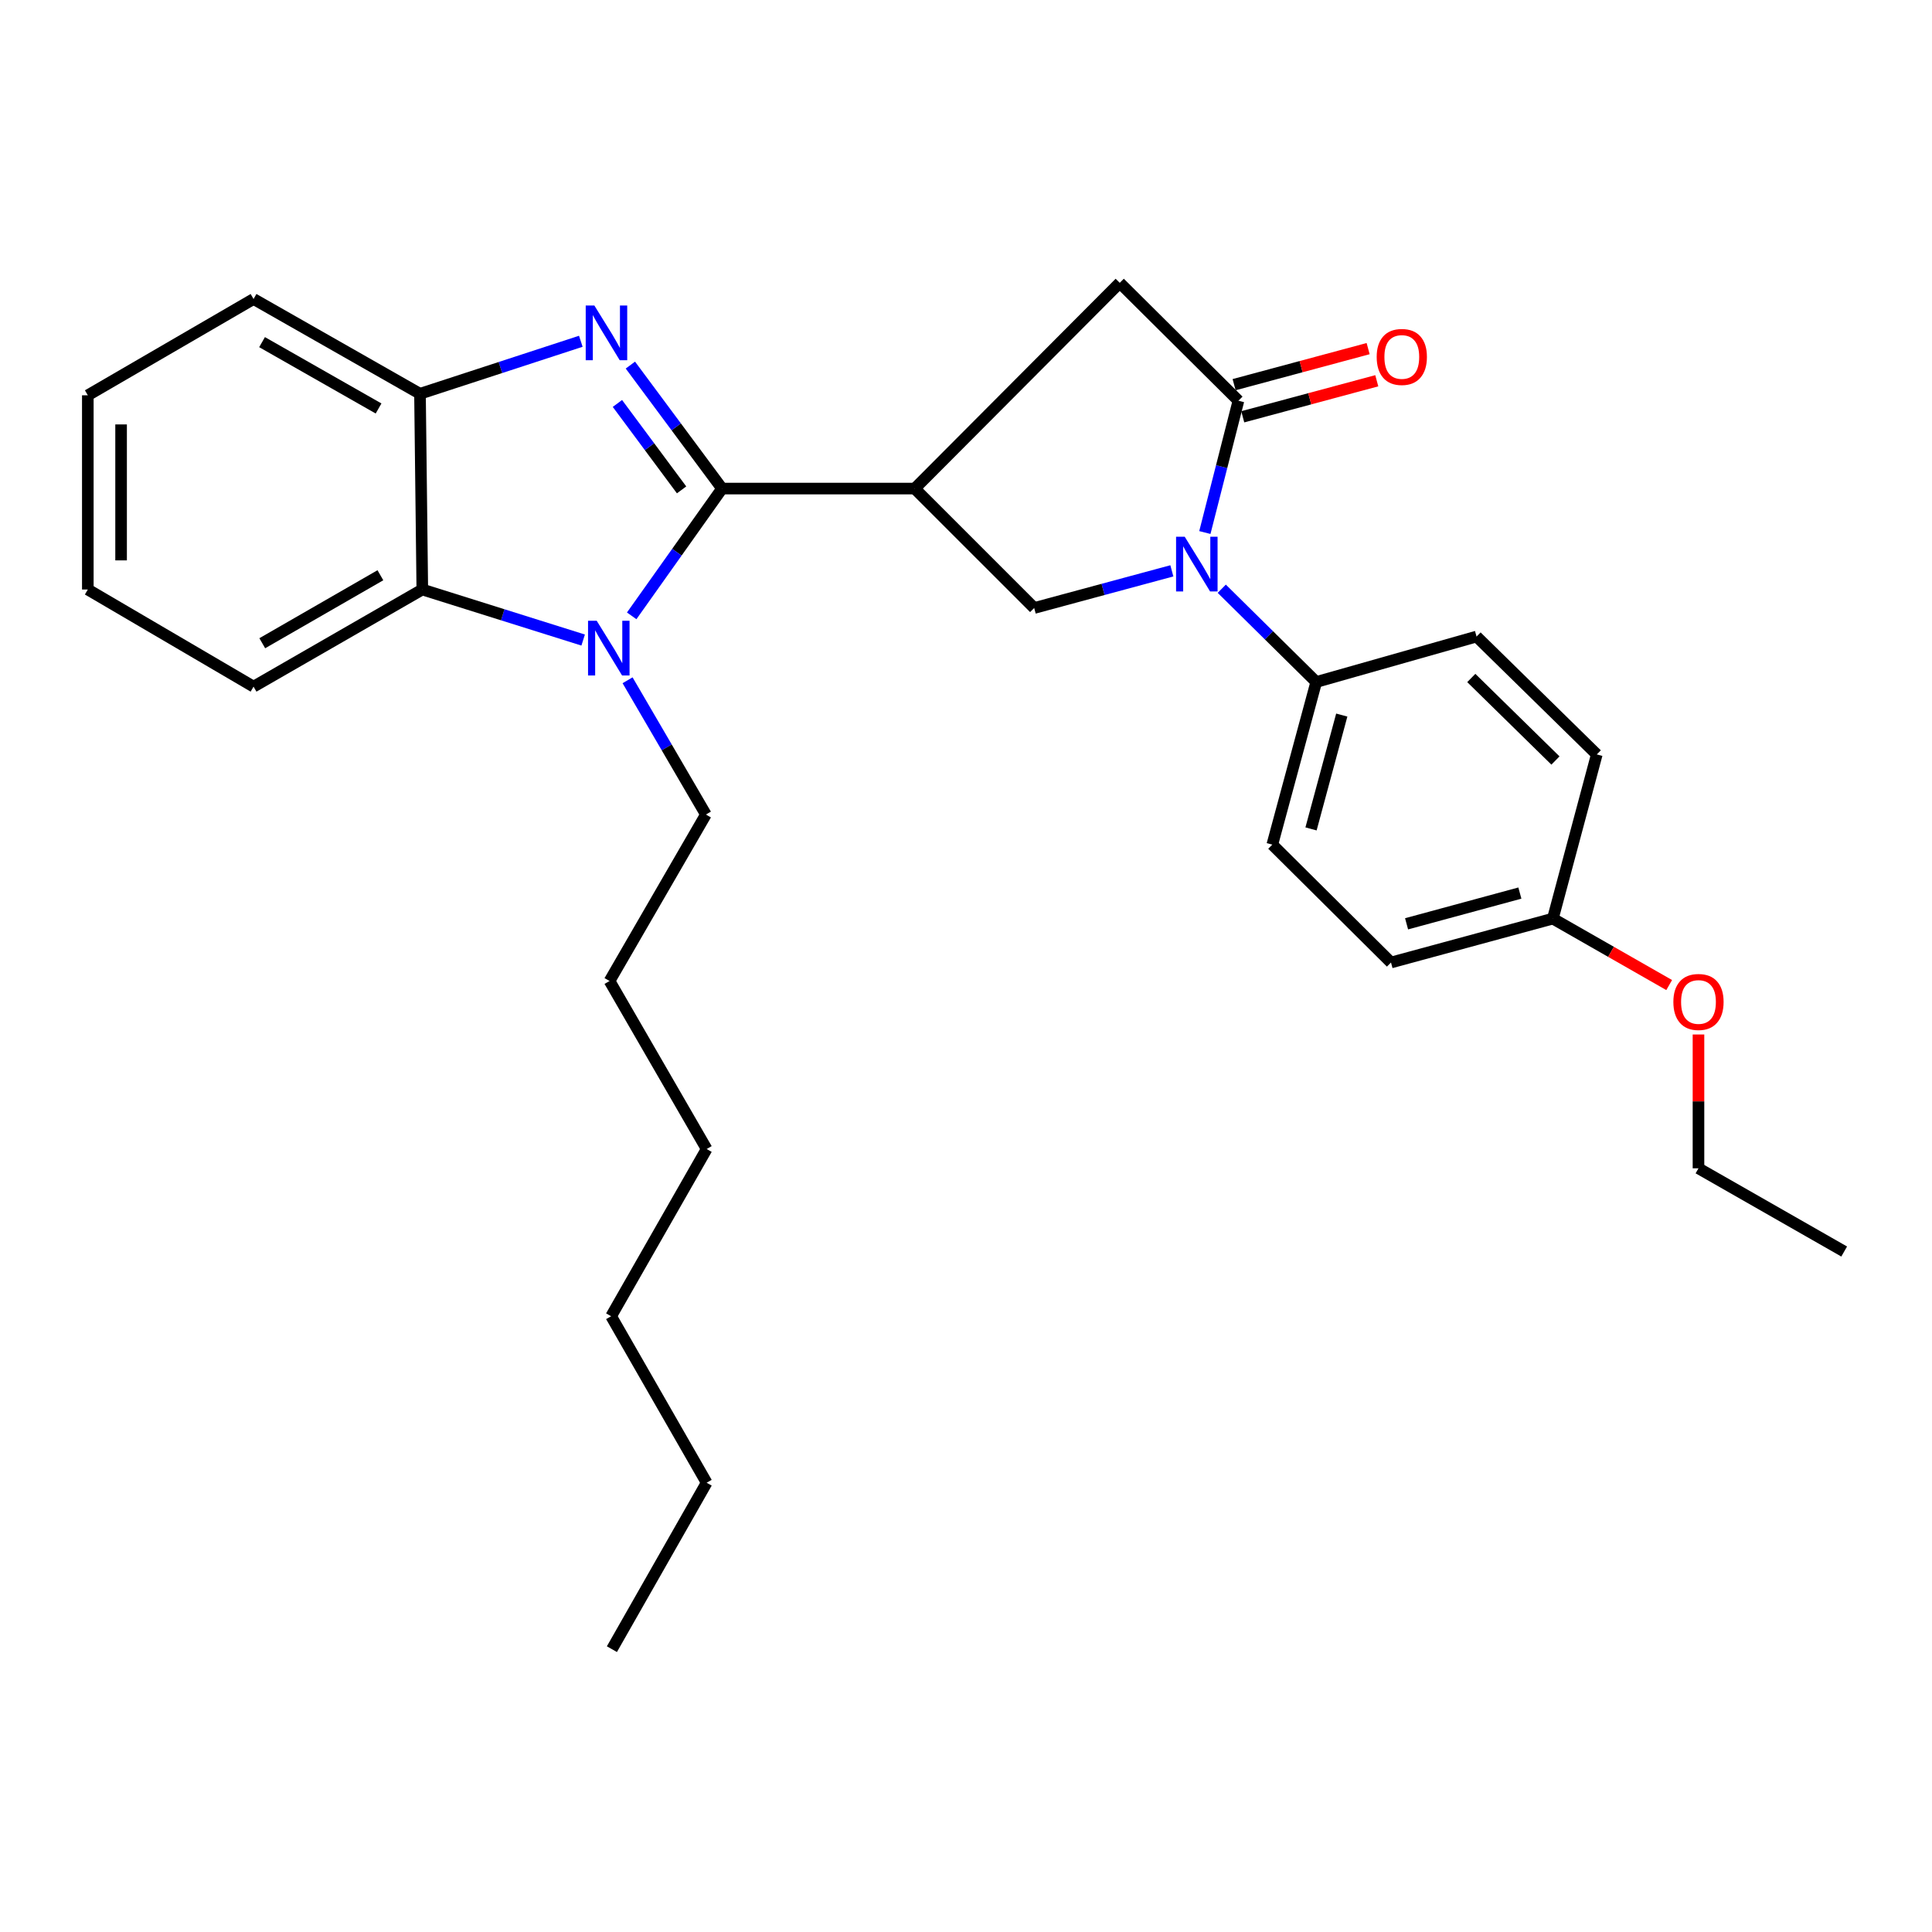 <?xml version='1.0' encoding='iso-8859-1'?>
<svg version='1.1' baseProfile='full'
              xmlns='http://www.w3.org/2000/svg'
                      xmlns:rdkit='http://www.rdkit.org/xml'
                      xmlns:xlink='http://www.w3.org/1999/xlink'
                  xml:space='preserve'
width='1000px' height='1000px' viewBox='0 0 1000 1000'>
<!-- END OF HEADER -->
<rect style='opacity:1.0;fill:#FFFFFF;stroke:none' width='1000' height='1000' x='0' y='0'> </rect>
<path class='bond-0' d='M 373.734,252.884 L 350.009,220.928' style='fill:none;fill-rule:evenodd;stroke:#000000;stroke-width:6px;stroke-linecap:butt;stroke-linejoin:miter;stroke-opacity:1' />
<path class='bond-0' d='M 350.009,220.928 L 326.283,188.973' style='fill:none;fill-rule:evenodd;stroke:#0000FF;stroke-width:6px;stroke-linecap:butt;stroke-linejoin:miter;stroke-opacity:1' />
<path class='bond-0' d='M 352.789,253.563 L 336.181,231.195' style='fill:none;fill-rule:evenodd;stroke:#000000;stroke-width:6px;stroke-linecap:butt;stroke-linejoin:miter;stroke-opacity:1' />
<path class='bond-0' d='M 336.181,231.195 L 319.573,208.826' style='fill:none;fill-rule:evenodd;stroke:#0000FF;stroke-width:6px;stroke-linecap:butt;stroke-linejoin:miter;stroke-opacity:1' />
<path class='bond-1' d='M 373.734,252.884 L 350.349,285.823' style='fill:none;fill-rule:evenodd;stroke:#000000;stroke-width:6px;stroke-linecap:butt;stroke-linejoin:miter;stroke-opacity:1' />
<path class='bond-1' d='M 350.349,285.823 L 326.963,318.762' style='fill:none;fill-rule:evenodd;stroke:#0000FF;stroke-width:6px;stroke-linecap:butt;stroke-linejoin:miter;stroke-opacity:1' />
<path class='bond-2' d='M 373.734,252.884 L 473.469,252.884' style='fill:none;fill-rule:evenodd;stroke:#000000;stroke-width:6px;stroke-linecap:butt;stroke-linejoin:miter;stroke-opacity:1' />
<path class='bond-7' d='M 300.629,176.64 L 259.008,190.23' style='fill:none;fill-rule:evenodd;stroke:#0000FF;stroke-width:6px;stroke-linecap:butt;stroke-linejoin:miter;stroke-opacity:1' />
<path class='bond-7' d='M 259.008,190.23 L 217.387,203.82' style='fill:none;fill-rule:evenodd;stroke:#000000;stroke-width:6px;stroke-linecap:butt;stroke-linejoin:miter;stroke-opacity:1' />
<path class='bond-6' d='M 301.843,331.286 L 260.213,318.209' style='fill:none;fill-rule:evenodd;stroke:#0000FF;stroke-width:6px;stroke-linecap:butt;stroke-linejoin:miter;stroke-opacity:1' />
<path class='bond-6' d='M 260.213,318.209 L 218.583,305.133' style='fill:none;fill-rule:evenodd;stroke:#000000;stroke-width:6px;stroke-linecap:butt;stroke-linejoin:miter;stroke-opacity:1' />
<path class='bond-13' d='M 324.828,352.107 L 345.1,386.854' style='fill:none;fill-rule:evenodd;stroke:#0000FF;stroke-width:6px;stroke-linecap:butt;stroke-linejoin:miter;stroke-opacity:1' />
<path class='bond-13' d='M 345.1,386.854 L 365.372,421.602' style='fill:none;fill-rule:evenodd;stroke:#000000;stroke-width:6px;stroke-linecap:butt;stroke-linejoin:miter;stroke-opacity:1' />
<path class='bond-5' d='M 473.469,252.884 L 535.295,314.701' style='fill:none;fill-rule:evenodd;stroke:#000000;stroke-width:6px;stroke-linecap:butt;stroke-linejoin:miter;stroke-opacity:1' />
<path class='bond-8' d='M 473.469,252.884 L 579.575,146.394' style='fill:none;fill-rule:evenodd;stroke:#000000;stroke-width:6px;stroke-linecap:butt;stroke-linejoin:miter;stroke-opacity:1' />
<path class='bond-3' d='M 606.553,295.465 L 570.924,305.083' style='fill:none;fill-rule:evenodd;stroke:#0000FF;stroke-width:6px;stroke-linecap:butt;stroke-linejoin:miter;stroke-opacity:1' />
<path class='bond-3' d='M 570.924,305.083 L 535.295,314.701' style='fill:none;fill-rule:evenodd;stroke:#000000;stroke-width:6px;stroke-linecap:butt;stroke-linejoin:miter;stroke-opacity:1' />
<path class='bond-9' d='M 632.384,304.725 L 656.832,328.863' style='fill:none;fill-rule:evenodd;stroke:#0000FF;stroke-width:6px;stroke-linecap:butt;stroke-linejoin:miter;stroke-opacity:1' />
<path class='bond-9' d='M 656.832,328.863 L 681.28,353.001' style='fill:none;fill-rule:evenodd;stroke:#000000;stroke-width:6px;stroke-linecap:butt;stroke-linejoin:miter;stroke-opacity:1' />
<path class='bond-30' d='M 623.635,275.636 L 632.322,241.527' style='fill:none;fill-rule:evenodd;stroke:#0000FF;stroke-width:6px;stroke-linecap:butt;stroke-linejoin:miter;stroke-opacity:1' />
<path class='bond-30' d='M 632.322,241.527 L 641.01,207.418' style='fill:none;fill-rule:evenodd;stroke:#000000;stroke-width:6px;stroke-linecap:butt;stroke-linejoin:miter;stroke-opacity:1' />
<path class='bond-4' d='M 641.01,207.418 L 579.575,146.394' style='fill:none;fill-rule:evenodd;stroke:#000000;stroke-width:6px;stroke-linecap:butt;stroke-linejoin:miter;stroke-opacity:1' />
<path class='bond-10' d='M 643.246,215.733 L 677.932,206.404' style='fill:none;fill-rule:evenodd;stroke:#000000;stroke-width:6px;stroke-linecap:butt;stroke-linejoin:miter;stroke-opacity:1' />
<path class='bond-10' d='M 677.932,206.404 L 712.617,197.076' style='fill:none;fill-rule:evenodd;stroke:#FF0000;stroke-width:6px;stroke-linecap:butt;stroke-linejoin:miter;stroke-opacity:1' />
<path class='bond-10' d='M 638.773,199.102 L 673.459,189.773' style='fill:none;fill-rule:evenodd;stroke:#000000;stroke-width:6px;stroke-linecap:butt;stroke-linejoin:miter;stroke-opacity:1' />
<path class='bond-10' d='M 673.459,189.773 L 708.144,180.445' style='fill:none;fill-rule:evenodd;stroke:#FF0000;stroke-width:6px;stroke-linecap:butt;stroke-linejoin:miter;stroke-opacity:1' />
<path class='bond-17' d='M 218.583,305.133 L 131.239,355.402' style='fill:none;fill-rule:evenodd;stroke:#000000;stroke-width:6px;stroke-linecap:butt;stroke-linejoin:miter;stroke-opacity:1' />
<path class='bond-17' d='M 196.891,297.747 L 135.75,332.936' style='fill:none;fill-rule:evenodd;stroke:#000000;stroke-width:6px;stroke-linecap:butt;stroke-linejoin:miter;stroke-opacity:1' />
<path class='bond-29' d='M 218.583,305.133 L 217.387,203.82' style='fill:none;fill-rule:evenodd;stroke:#000000;stroke-width:6px;stroke-linecap:butt;stroke-linejoin:miter;stroke-opacity:1' />
<path class='bond-18' d='M 217.387,203.82 L 131.239,154.766' style='fill:none;fill-rule:evenodd;stroke:#000000;stroke-width:6px;stroke-linecap:butt;stroke-linejoin:miter;stroke-opacity:1' />
<path class='bond-18' d='M 195.943,211.428 L 135.64,177.09' style='fill:none;fill-rule:evenodd;stroke:#000000;stroke-width:6px;stroke-linecap:butt;stroke-linejoin:miter;stroke-opacity:1' />
<path class='bond-11' d='M 681.28,353.001 L 658.547,437.178' style='fill:none;fill-rule:evenodd;stroke:#000000;stroke-width:6px;stroke-linecap:butt;stroke-linejoin:miter;stroke-opacity:1' />
<path class='bond-11' d='M 694.497,370.118 L 678.584,429.042' style='fill:none;fill-rule:evenodd;stroke:#000000;stroke-width:6px;stroke-linecap:butt;stroke-linejoin:miter;stroke-opacity:1' />
<path class='bond-12' d='M 681.28,353.001 L 764.262,329.474' style='fill:none;fill-rule:evenodd;stroke:#000000;stroke-width:6px;stroke-linecap:butt;stroke-linejoin:miter;stroke-opacity:1' />
<path class='bond-15' d='M 658.547,437.178 L 719.982,498.192' style='fill:none;fill-rule:evenodd;stroke:#000000;stroke-width:6px;stroke-linecap:butt;stroke-linejoin:miter;stroke-opacity:1' />
<path class='bond-16' d='M 764.262,329.474 L 826.49,390.497' style='fill:none;fill-rule:evenodd;stroke:#000000;stroke-width:6px;stroke-linecap:butt;stroke-linejoin:miter;stroke-opacity:1' />
<path class='bond-16' d='M 761.538,350.923 L 805.098,393.64' style='fill:none;fill-rule:evenodd;stroke:#000000;stroke-width:6px;stroke-linecap:butt;stroke-linejoin:miter;stroke-opacity:1' />
<path class='bond-21' d='M 365.372,421.602 L 315.495,507.769' style='fill:none;fill-rule:evenodd;stroke:#000000;stroke-width:6px;stroke-linecap:butt;stroke-linejoin:miter;stroke-opacity:1' />
<path class='bond-14' d='M 803.757,475.468 L 826.49,390.497' style='fill:none;fill-rule:evenodd;stroke:#000000;stroke-width:6px;stroke-linecap:butt;stroke-linejoin:miter;stroke-opacity:1' />
<path class='bond-19' d='M 803.757,475.468 L 833.86,492.667' style='fill:none;fill-rule:evenodd;stroke:#000000;stroke-width:6px;stroke-linecap:butt;stroke-linejoin:miter;stroke-opacity:1' />
<path class='bond-19' d='M 833.86,492.667 L 863.962,509.865' style='fill:none;fill-rule:evenodd;stroke:#FF0000;stroke-width:6px;stroke-linecap:butt;stroke-linejoin:miter;stroke-opacity:1' />
<path class='bond-32' d='M 803.757,475.468 L 719.982,498.192' style='fill:none;fill-rule:evenodd;stroke:#000000;stroke-width:6px;stroke-linecap:butt;stroke-linejoin:miter;stroke-opacity:1' />
<path class='bond-32' d='M 786.683,462.255 L 728.04,478.162' style='fill:none;fill-rule:evenodd;stroke:#000000;stroke-width:6px;stroke-linecap:butt;stroke-linejoin:miter;stroke-opacity:1' />
<path class='bond-25' d='M 131.239,355.402 L 45.455,305.133' style='fill:none;fill-rule:evenodd;stroke:#000000;stroke-width:6px;stroke-linecap:butt;stroke-linejoin:miter;stroke-opacity:1' />
<path class='bond-26' d='M 131.239,154.766 L 45.455,204.605' style='fill:none;fill-rule:evenodd;stroke:#000000;stroke-width:6px;stroke-linecap:butt;stroke-linejoin:miter;stroke-opacity:1' />
<path class='bond-20' d='M 879.132,535.447 L 879.132,570.083' style='fill:none;fill-rule:evenodd;stroke:#FF0000;stroke-width:6px;stroke-linecap:butt;stroke-linejoin:miter;stroke-opacity:1' />
<path class='bond-20' d='M 879.132,570.083 L 879.132,604.719' style='fill:none;fill-rule:evenodd;stroke:#000000;stroke-width:6px;stroke-linecap:butt;stroke-linejoin:miter;stroke-opacity:1' />
<path class='bond-27' d='M 879.132,604.719 L 954.545,647.784' style='fill:none;fill-rule:evenodd;stroke:#000000;stroke-width:6px;stroke-linecap:butt;stroke-linejoin:miter;stroke-opacity:1' />
<path class='bond-24' d='M 315.495,507.769 L 365.764,594.73' style='fill:none;fill-rule:evenodd;stroke:#000000;stroke-width:6px;stroke-linecap:butt;stroke-linejoin:miter;stroke-opacity:1' />
<path class='bond-22' d='M 365.764,767.457 L 316.318,681.28' style='fill:none;fill-rule:evenodd;stroke:#000000;stroke-width:6px;stroke-linecap:butt;stroke-linejoin:miter;stroke-opacity:1' />
<path class='bond-28' d='M 365.764,767.457 L 316.72,853.606' style='fill:none;fill-rule:evenodd;stroke:#000000;stroke-width:6px;stroke-linecap:butt;stroke-linejoin:miter;stroke-opacity:1' />
<path class='bond-23' d='M 316.318,681.28 L 365.764,594.73' style='fill:none;fill-rule:evenodd;stroke:#000000;stroke-width:6px;stroke-linecap:butt;stroke-linejoin:miter;stroke-opacity:1' />
<path class='bond-31' d='M 45.455,305.133 L 45.455,204.605' style='fill:none;fill-rule:evenodd;stroke:#000000;stroke-width:6px;stroke-linecap:butt;stroke-linejoin:miter;stroke-opacity:1' />
<path class='bond-31' d='M 62.676,290.054 L 62.676,219.684' style='fill:none;fill-rule:evenodd;stroke:#000000;stroke-width:6px;stroke-linecap:butt;stroke-linejoin:miter;stroke-opacity:1' />
<path  class='atom-1' d='M 307.647 158.144
L 316.927 173.144
Q 317.847 174.624, 319.327 177.304
Q 320.807 179.984, 320.887 180.144
L 320.887 158.144
L 324.647 158.144
L 324.647 186.464
L 320.767 186.464
L 310.807 170.064
Q 309.647 168.144, 308.407 165.944
Q 307.207 163.744, 306.847 163.064
L 306.847 186.464
L 303.167 186.464
L 303.167 158.144
L 307.647 158.144
' fill='#0000FF'/>
<path  class='atom-2' d='M 308.852 321.294
L 318.132 336.294
Q 319.052 337.774, 320.532 340.454
Q 322.012 343.134, 322.092 343.294
L 322.092 321.294
L 325.852 321.294
L 325.852 349.614
L 321.972 349.614
L 312.012 333.214
Q 310.852 331.294, 309.612 329.094
Q 308.412 326.894, 308.052 326.214
L 308.052 349.614
L 304.372 349.614
L 304.372 321.294
L 308.852 321.294
' fill='#0000FF'/>
<path  class='atom-4' d='M 613.213 277.818
L 622.493 292.818
Q 623.413 294.298, 624.893 296.978
Q 626.373 299.658, 626.453 299.818
L 626.453 277.818
L 630.213 277.818
L 630.213 306.138
L 626.333 306.138
L 616.373 289.738
Q 615.213 287.818, 613.973 285.618
Q 612.773 283.418, 612.413 282.738
L 612.413 306.138
L 608.733 306.138
L 608.733 277.818
L 613.213 277.818
' fill='#0000FF'/>
<path  class='atom-11' d='M 712.57 184.755
Q 712.57 177.955, 715.93 174.155
Q 719.29 170.355, 725.57 170.355
Q 731.85 170.355, 735.21 174.155
Q 738.57 177.955, 738.57 184.755
Q 738.57 191.635, 735.17 195.555
Q 731.77 199.435, 725.57 199.435
Q 719.33 199.435, 715.93 195.555
Q 712.57 191.675, 712.57 184.755
M 725.57 196.235
Q 729.89 196.235, 732.21 193.355
Q 734.57 190.435, 734.57 184.755
Q 734.57 179.195, 732.21 176.395
Q 729.89 173.555, 725.57 173.555
Q 721.25 173.555, 718.89 176.355
Q 716.57 179.155, 716.57 184.755
Q 716.57 190.475, 718.89 193.355
Q 721.25 196.235, 725.57 196.235
' fill='#FF0000'/>
<path  class='atom-20' d='M 866.132 518.613
Q 866.132 511.813, 869.492 508.013
Q 872.852 504.213, 879.132 504.213
Q 885.412 504.213, 888.772 508.013
Q 892.132 511.813, 892.132 518.613
Q 892.132 525.493, 888.732 529.413
Q 885.332 533.293, 879.132 533.293
Q 872.892 533.293, 869.492 529.413
Q 866.132 525.533, 866.132 518.613
M 879.132 530.093
Q 883.452 530.093, 885.772 527.213
Q 888.132 524.293, 888.132 518.613
Q 888.132 513.053, 885.772 510.253
Q 883.452 507.413, 879.132 507.413
Q 874.812 507.413, 872.452 510.213
Q 870.132 513.013, 870.132 518.613
Q 870.132 524.333, 872.452 527.213
Q 874.812 530.093, 879.132 530.093
' fill='#FF0000'/>
</svg>
